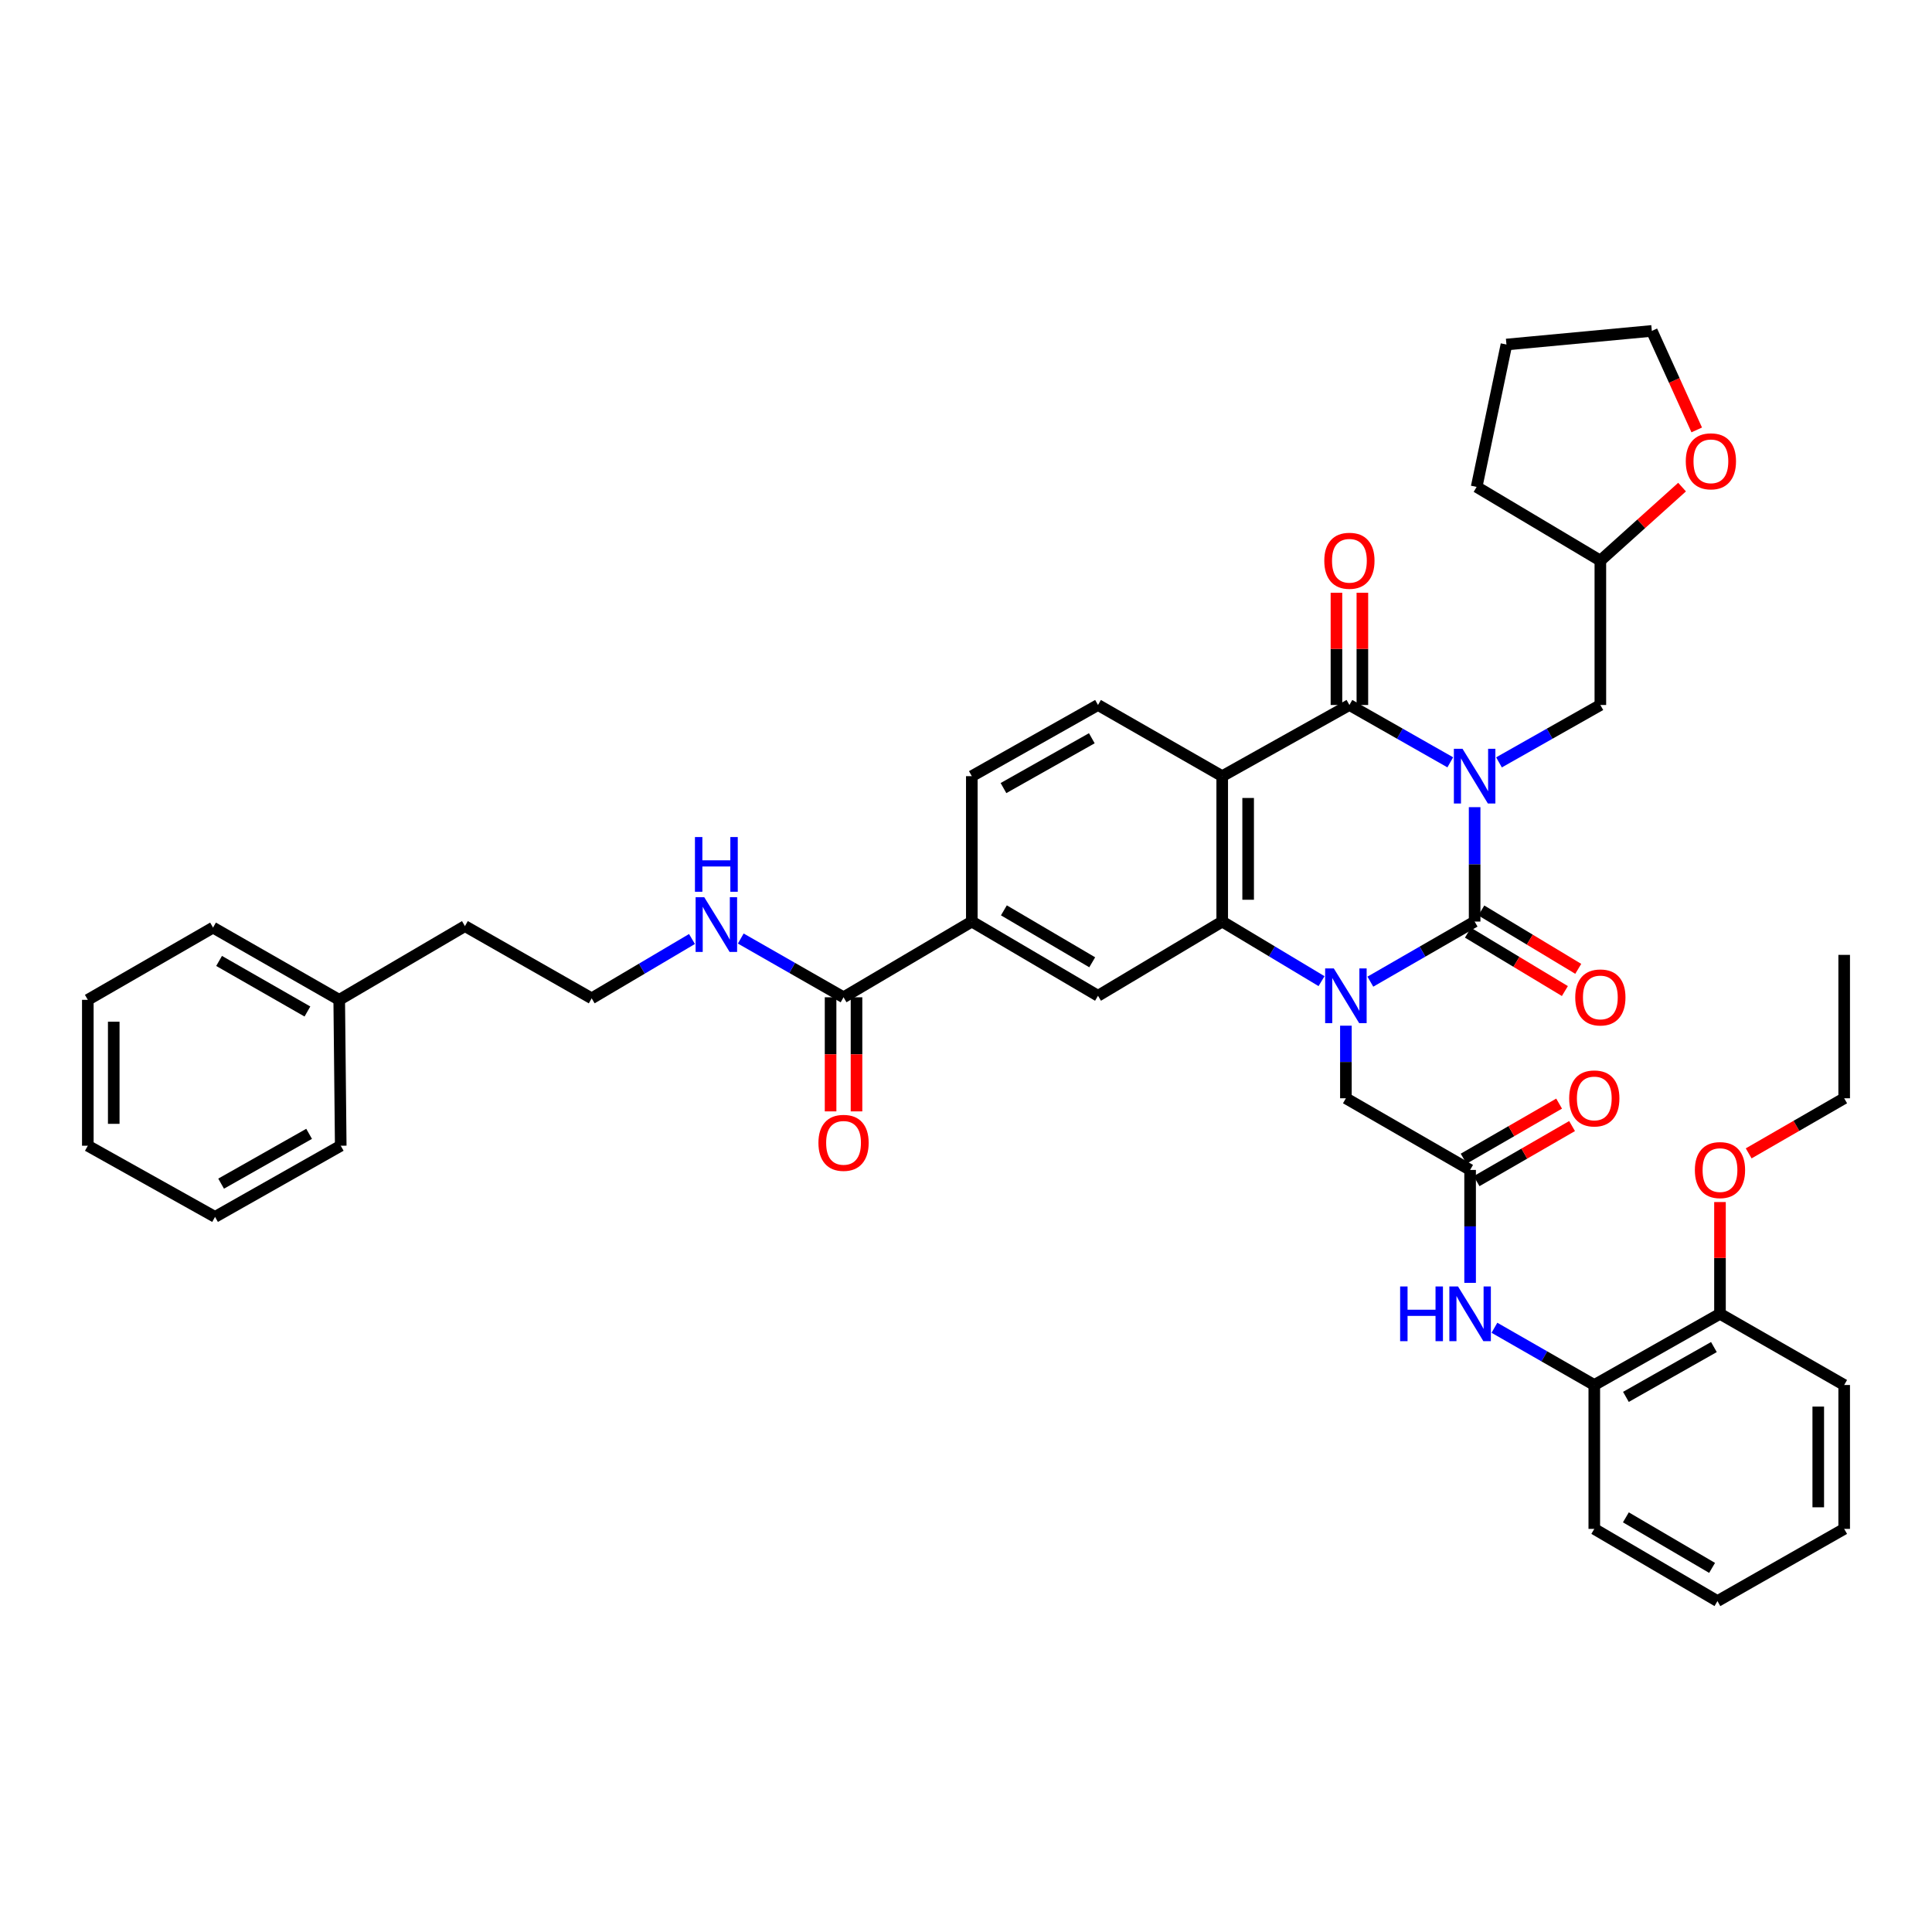 <?xml version='1.0' encoding='iso-8859-1'?>
<svg version='1.1' baseProfile='full'
              xmlns='http://www.w3.org/2000/svg'
                      xmlns:rdkit='http://www.rdkit.org/xml'
                      xmlns:xlink='http://www.w3.org/1999/xlink'
                  xml:space='preserve'
width='1000px' height='1000px' viewBox='0 0 1000 1000'>
<!-- END OF HEADER -->
<rect style='opacity:1.0;fill:#FFFFFF;stroke:none' width='1000' height='1000' x='0' y='0'> </rect>
<path class='bond-0' d='M 763.265,417.785 L 763.265,447.393' style='fill:none;fill-rule:evenodd;stroke:#0000FF;stroke-width:6px;stroke-linecap:butt;stroke-linejoin:miter;stroke-opacity:1' />
<path class='bond-0' d='M 763.265,447.393 L 763.265,477.001' style='fill:none;fill-rule:evenodd;stroke:#000000;stroke-width:6px;stroke-linecap:butt;stroke-linejoin:miter;stroke-opacity:1' />
<path class='bond-2' d='M 750.662,394.579 L 724.557,379.74' style='fill:none;fill-rule:evenodd;stroke:#0000FF;stroke-width:6px;stroke-linecap:butt;stroke-linejoin:miter;stroke-opacity:1' />
<path class='bond-2' d='M 724.557,379.74 L 698.452,364.901' style='fill:none;fill-rule:evenodd;stroke:#000000;stroke-width:6px;stroke-linecap:butt;stroke-linejoin:miter;stroke-opacity:1' />
<path class='bond-8' d='M 775.875,394.604 L 802.107,379.753' style='fill:none;fill-rule:evenodd;stroke:#0000FF;stroke-width:6px;stroke-linecap:butt;stroke-linejoin:miter;stroke-opacity:1' />
<path class='bond-8' d='M 802.107,379.753 L 828.34,364.901' style='fill:none;fill-rule:evenodd;stroke:#000000;stroke-width:6px;stroke-linecap:butt;stroke-linejoin:miter;stroke-opacity:1' />
<path class='bond-1' d='M 763.265,477.001 L 736.28,492.556' style='fill:none;fill-rule:evenodd;stroke:#000000;stroke-width:6px;stroke-linecap:butt;stroke-linejoin:miter;stroke-opacity:1' />
<path class='bond-1' d='M 736.28,492.556 L 709.295,508.11' style='fill:none;fill-rule:evenodd;stroke:#0000FF;stroke-width:6px;stroke-linecap:butt;stroke-linejoin:miter;stroke-opacity:1' />
<path class='bond-13' d='M 759.804,482.749 L 784.892,497.858' style='fill:none;fill-rule:evenodd;stroke:#000000;stroke-width:6px;stroke-linecap:butt;stroke-linejoin:miter;stroke-opacity:1' />
<path class='bond-13' d='M 784.892,497.858 L 809.979,512.967' style='fill:none;fill-rule:evenodd;stroke:#FF0000;stroke-width:6px;stroke-linecap:butt;stroke-linejoin:miter;stroke-opacity:1' />
<path class='bond-13' d='M 766.727,471.254 L 791.815,486.363' style='fill:none;fill-rule:evenodd;stroke:#000000;stroke-width:6px;stroke-linecap:butt;stroke-linejoin:miter;stroke-opacity:1' />
<path class='bond-13' d='M 791.815,486.363 L 816.902,501.472' style='fill:none;fill-rule:evenodd;stroke:#FF0000;stroke-width:6px;stroke-linecap:butt;stroke-linejoin:miter;stroke-opacity:1' />
<path class='bond-7' d='M 696.633,530.896 L 696.633,549.681' style='fill:none;fill-rule:evenodd;stroke:#0000FF;stroke-width:6px;stroke-linecap:butt;stroke-linejoin:miter;stroke-opacity:1' />
<path class='bond-7' d='M 696.633,549.681 L 696.633,568.467' style='fill:none;fill-rule:evenodd;stroke:#000000;stroke-width:6px;stroke-linecap:butt;stroke-linejoin:miter;stroke-opacity:1' />
<path class='bond-41' d='M 684.026,507.846 L 658.322,492.424' style='fill:none;fill-rule:evenodd;stroke:#0000FF;stroke-width:6px;stroke-linecap:butt;stroke-linejoin:miter;stroke-opacity:1' />
<path class='bond-41' d='M 658.322,492.424 L 632.617,477.001' style='fill:none;fill-rule:evenodd;stroke:#000000;stroke-width:6px;stroke-linecap:butt;stroke-linejoin:miter;stroke-opacity:1' />
<path class='bond-3' d='M 698.452,364.901 L 632.617,401.743' style='fill:none;fill-rule:evenodd;stroke:#000000;stroke-width:6px;stroke-linecap:butt;stroke-linejoin:miter;stroke-opacity:1' />
<path class='bond-15' d='M 705.161,364.901 L 705.161,335.85' style='fill:none;fill-rule:evenodd;stroke:#000000;stroke-width:6px;stroke-linecap:butt;stroke-linejoin:miter;stroke-opacity:1' />
<path class='bond-15' d='M 705.161,335.85 L 705.161,306.8' style='fill:none;fill-rule:evenodd;stroke:#FF0000;stroke-width:6px;stroke-linecap:butt;stroke-linejoin:miter;stroke-opacity:1' />
<path class='bond-15' d='M 691.742,364.901 L 691.742,335.85' style='fill:none;fill-rule:evenodd;stroke:#000000;stroke-width:6px;stroke-linecap:butt;stroke-linejoin:miter;stroke-opacity:1' />
<path class='bond-15' d='M 691.742,335.85 L 691.742,306.8' style='fill:none;fill-rule:evenodd;stroke:#FF0000;stroke-width:6px;stroke-linecap:butt;stroke-linejoin:miter;stroke-opacity:1' />
<path class='bond-4' d='M 632.617,401.743 L 632.617,477.001' style='fill:none;fill-rule:evenodd;stroke:#000000;stroke-width:6px;stroke-linecap:butt;stroke-linejoin:miter;stroke-opacity:1' />
<path class='bond-4' d='M 646.036,413.032 L 646.036,465.713' style='fill:none;fill-rule:evenodd;stroke:#000000;stroke-width:6px;stroke-linecap:butt;stroke-linejoin:miter;stroke-opacity:1' />
<path class='bond-11' d='M 632.617,401.743 L 568.325,364.901' style='fill:none;fill-rule:evenodd;stroke:#000000;stroke-width:6px;stroke-linecap:butt;stroke-linejoin:miter;stroke-opacity:1' />
<path class='bond-5' d='M 632.617,477.001 L 568.325,515.409' style='fill:none;fill-rule:evenodd;stroke:#000000;stroke-width:6px;stroke-linecap:butt;stroke-linejoin:miter;stroke-opacity:1' />
<path class='bond-43' d='M 568.325,515.409 L 503.012,477.001' style='fill:none;fill-rule:evenodd;stroke:#000000;stroke-width:6px;stroke-linecap:butt;stroke-linejoin:miter;stroke-opacity:1' />
<path class='bond-43' d='M 565.33,498.081 L 519.611,471.195' style='fill:none;fill-rule:evenodd;stroke:#000000;stroke-width:6px;stroke-linecap:butt;stroke-linejoin:miter;stroke-opacity:1' />
<path class='bond-6' d='M 760.925,605.555 L 696.633,568.467' style='fill:none;fill-rule:evenodd;stroke:#000000;stroke-width:6px;stroke-linecap:butt;stroke-linejoin:miter;stroke-opacity:1' />
<path class='bond-12' d='M 760.925,605.555 L 760.925,634.782' style='fill:none;fill-rule:evenodd;stroke:#000000;stroke-width:6px;stroke-linecap:butt;stroke-linejoin:miter;stroke-opacity:1' />
<path class='bond-12' d='M 760.925,634.782 L 760.925,664.009' style='fill:none;fill-rule:evenodd;stroke:#0000FF;stroke-width:6px;stroke-linecap:butt;stroke-linejoin:miter;stroke-opacity:1' />
<path class='bond-18' d='M 764.278,611.367 L 788.989,597.108' style='fill:none;fill-rule:evenodd;stroke:#000000;stroke-width:6px;stroke-linecap:butt;stroke-linejoin:miter;stroke-opacity:1' />
<path class='bond-18' d='M 788.989,597.108 L 813.699,582.85' style='fill:none;fill-rule:evenodd;stroke:#FF0000;stroke-width:6px;stroke-linecap:butt;stroke-linejoin:miter;stroke-opacity:1' />
<path class='bond-18' d='M 757.571,599.744 L 782.282,585.485' style='fill:none;fill-rule:evenodd;stroke:#000000;stroke-width:6px;stroke-linecap:butt;stroke-linejoin:miter;stroke-opacity:1' />
<path class='bond-18' d='M 782.282,585.485 L 806.993,571.227' style='fill:none;fill-rule:evenodd;stroke:#FF0000;stroke-width:6px;stroke-linecap:butt;stroke-linejoin:miter;stroke-opacity:1' />
<path class='bond-22' d='M 828.34,364.901 L 828.34,290.172' style='fill:none;fill-rule:evenodd;stroke:#000000;stroke-width:6px;stroke-linecap:butt;stroke-linejoin:miter;stroke-opacity:1' />
<path class='bond-9' d='M 436.618,516.192 L 503.012,477.001' style='fill:none;fill-rule:evenodd;stroke:#000000;stroke-width:6px;stroke-linecap:butt;stroke-linejoin:miter;stroke-opacity:1' />
<path class='bond-17' d='M 429.908,516.192 L 429.908,545.721' style='fill:none;fill-rule:evenodd;stroke:#000000;stroke-width:6px;stroke-linecap:butt;stroke-linejoin:miter;stroke-opacity:1' />
<path class='bond-17' d='M 429.908,545.721 L 429.908,575.249' style='fill:none;fill-rule:evenodd;stroke:#FF0000;stroke-width:6px;stroke-linecap:butt;stroke-linejoin:miter;stroke-opacity:1' />
<path class='bond-17' d='M 443.327,516.192 L 443.327,545.721' style='fill:none;fill-rule:evenodd;stroke:#000000;stroke-width:6px;stroke-linecap:butt;stroke-linejoin:miter;stroke-opacity:1' />
<path class='bond-17' d='M 443.327,545.721 L 443.327,575.249' style='fill:none;fill-rule:evenodd;stroke:#FF0000;stroke-width:6px;stroke-linecap:butt;stroke-linejoin:miter;stroke-opacity:1' />
<path class='bond-21' d='M 436.618,516.192 L 410.018,500.99' style='fill:none;fill-rule:evenodd;stroke:#000000;stroke-width:6px;stroke-linecap:butt;stroke-linejoin:miter;stroke-opacity:1' />
<path class='bond-21' d='M 410.018,500.99 L 383.418,485.788' style='fill:none;fill-rule:evenodd;stroke:#0000FF;stroke-width:6px;stroke-linecap:butt;stroke-linejoin:miter;stroke-opacity:1' />
<path class='bond-10' d='M 503.012,477.001 L 503.012,401.743' style='fill:none;fill-rule:evenodd;stroke:#000000;stroke-width:6px;stroke-linecap:butt;stroke-linejoin:miter;stroke-opacity:1' />
<path class='bond-16' d='M 568.325,364.901 L 503.012,401.743' style='fill:none;fill-rule:evenodd;stroke:#000000;stroke-width:6px;stroke-linecap:butt;stroke-linejoin:miter;stroke-opacity:1' />
<path class='bond-16' d='M 565.121,382.115 L 519.402,407.905' style='fill:none;fill-rule:evenodd;stroke:#000000;stroke-width:6px;stroke-linecap:butt;stroke-linejoin:miter;stroke-opacity:1' />
<path class='bond-14' d='M 773.517,687.248 L 799.359,702.061' style='fill:none;fill-rule:evenodd;stroke:#0000FF;stroke-width:6px;stroke-linecap:butt;stroke-linejoin:miter;stroke-opacity:1' />
<path class='bond-14' d='M 799.359,702.061 L 825.201,716.873' style='fill:none;fill-rule:evenodd;stroke:#000000;stroke-width:6px;stroke-linecap:butt;stroke-linejoin:miter;stroke-opacity:1' />
<path class='bond-19' d='M 825.201,716.873 L 890.261,680.03' style='fill:none;fill-rule:evenodd;stroke:#000000;stroke-width:6px;stroke-linecap:butt;stroke-linejoin:miter;stroke-opacity:1' />
<path class='bond-19' d='M 841.573,723.023 L 887.115,697.234' style='fill:none;fill-rule:evenodd;stroke:#000000;stroke-width:6px;stroke-linecap:butt;stroke-linejoin:miter;stroke-opacity:1' />
<path class='bond-26' d='M 825.201,716.873 L 825.201,791.348' style='fill:none;fill-rule:evenodd;stroke:#000000;stroke-width:6px;stroke-linecap:butt;stroke-linejoin:miter;stroke-opacity:1' />
<path class='bond-23' d='M 890.261,680.03 L 890.261,651.104' style='fill:none;fill-rule:evenodd;stroke:#000000;stroke-width:6px;stroke-linecap:butt;stroke-linejoin:miter;stroke-opacity:1' />
<path class='bond-23' d='M 890.261,651.104 L 890.261,622.177' style='fill:none;fill-rule:evenodd;stroke:#FF0000;stroke-width:6px;stroke-linecap:butt;stroke-linejoin:miter;stroke-opacity:1' />
<path class='bond-29' d='M 890.261,680.03 L 954.545,716.873' style='fill:none;fill-rule:evenodd;stroke:#000000;stroke-width:6px;stroke-linecap:butt;stroke-linejoin:miter;stroke-opacity:1' />
<path class='bond-20' d='M 870.633,252.122 L 849.486,271.147' style='fill:none;fill-rule:evenodd;stroke:#FF0000;stroke-width:6px;stroke-linecap:butt;stroke-linejoin:miter;stroke-opacity:1' />
<path class='bond-20' d='M 849.486,271.147 L 828.34,290.172' style='fill:none;fill-rule:evenodd;stroke:#000000;stroke-width:6px;stroke-linecap:butt;stroke-linejoin:miter;stroke-opacity:1' />
<path class='bond-27' d='M 878.224,222.525 L 866.604,196.902' style='fill:none;fill-rule:evenodd;stroke:#FF0000;stroke-width:6px;stroke-linecap:butt;stroke-linejoin:miter;stroke-opacity:1' />
<path class='bond-27' d='M 866.604,196.902 L 854.984,171.28' style='fill:none;fill-rule:evenodd;stroke:#000000;stroke-width:6px;stroke-linecap:butt;stroke-linejoin:miter;stroke-opacity:1' />
<path class='bond-24' d='M 358.168,486.028 L 332.21,501.382' style='fill:none;fill-rule:evenodd;stroke:#0000FF;stroke-width:6px;stroke-linecap:butt;stroke-linejoin:miter;stroke-opacity:1' />
<path class='bond-24' d='M 332.21,501.382 L 306.252,516.736' style='fill:none;fill-rule:evenodd;stroke:#000000;stroke-width:6px;stroke-linecap:butt;stroke-linejoin:miter;stroke-opacity:1' />
<path class='bond-33' d='M 828.34,290.172 L 764.309,252.017' style='fill:none;fill-rule:evenodd;stroke:#000000;stroke-width:6px;stroke-linecap:butt;stroke-linejoin:miter;stroke-opacity:1' />
<path class='bond-30' d='M 905.117,596.984 L 929.831,582.725' style='fill:none;fill-rule:evenodd;stroke:#FF0000;stroke-width:6px;stroke-linecap:butt;stroke-linejoin:miter;stroke-opacity:1' />
<path class='bond-30' d='M 929.831,582.725 L 954.545,568.467' style='fill:none;fill-rule:evenodd;stroke:#000000;stroke-width:6px;stroke-linecap:butt;stroke-linejoin:miter;stroke-opacity:1' />
<path class='bond-28' d='M 306.252,516.736 L 240.648,479.35' style='fill:none;fill-rule:evenodd;stroke:#000000;stroke-width:6px;stroke-linecap:butt;stroke-linejoin:miter;stroke-opacity:1' />
<path class='bond-25' d='M 175.581,517.512 L 240.648,479.35' style='fill:none;fill-rule:evenodd;stroke:#000000;stroke-width:6px;stroke-linecap:butt;stroke-linejoin:miter;stroke-opacity:1' />
<path class='bond-31' d='M 175.581,517.512 L 110.268,480.125' style='fill:none;fill-rule:evenodd;stroke:#000000;stroke-width:6px;stroke-linecap:butt;stroke-linejoin:miter;stroke-opacity:1' />
<path class='bond-31' d='M 159.118,523.55 L 113.399,497.379' style='fill:none;fill-rule:evenodd;stroke:#000000;stroke-width:6px;stroke-linecap:butt;stroke-linejoin:miter;stroke-opacity:1' />
<path class='bond-32' d='M 175.581,517.512 L 176.364,593.023' style='fill:none;fill-rule:evenodd;stroke:#000000;stroke-width:6px;stroke-linecap:butt;stroke-linejoin:miter;stroke-opacity:1' />
<path class='bond-36' d='M 825.201,791.348 L 888.949,828.72' style='fill:none;fill-rule:evenodd;stroke:#000000;stroke-width:6px;stroke-linecap:butt;stroke-linejoin:miter;stroke-opacity:1' />
<path class='bond-36' d='M 841.55,785.378 L 886.173,811.538' style='fill:none;fill-rule:evenodd;stroke:#000000;stroke-width:6px;stroke-linecap:butt;stroke-linejoin:miter;stroke-opacity:1' />
<path class='bond-42' d='M 854.984,171.28 L 779.733,178.325' style='fill:none;fill-rule:evenodd;stroke:#000000;stroke-width:6px;stroke-linecap:butt;stroke-linejoin:miter;stroke-opacity:1' />
<path class='bond-44' d='M 954.545,716.873 L 954.545,791.348' style='fill:none;fill-rule:evenodd;stroke:#000000;stroke-width:6px;stroke-linecap:butt;stroke-linejoin:miter;stroke-opacity:1' />
<path class='bond-44' d='M 941.126,728.044 L 941.126,780.177' style='fill:none;fill-rule:evenodd;stroke:#000000;stroke-width:6px;stroke-linecap:butt;stroke-linejoin:miter;stroke-opacity:1' />
<path class='bond-34' d='M 954.545,568.467 L 954.545,494.245' style='fill:none;fill-rule:evenodd;stroke:#000000;stroke-width:6px;stroke-linecap:butt;stroke-linejoin:miter;stroke-opacity:1' />
<path class='bond-39' d='M 110.268,480.125 L 45.455,517.512' style='fill:none;fill-rule:evenodd;stroke:#000000;stroke-width:6px;stroke-linecap:butt;stroke-linejoin:miter;stroke-opacity:1' />
<path class='bond-38' d='M 176.364,593.023 L 111.304,629.858' style='fill:none;fill-rule:evenodd;stroke:#000000;stroke-width:6px;stroke-linecap:butt;stroke-linejoin:miter;stroke-opacity:1' />
<path class='bond-38' d='M 159.994,586.871 L 114.452,612.656' style='fill:none;fill-rule:evenodd;stroke:#000000;stroke-width:6px;stroke-linecap:butt;stroke-linejoin:miter;stroke-opacity:1' />
<path class='bond-35' d='M 764.309,252.017 L 779.733,178.325' style='fill:none;fill-rule:evenodd;stroke:#000000;stroke-width:6px;stroke-linecap:butt;stroke-linejoin:miter;stroke-opacity:1' />
<path class='bond-37' d='M 888.949,828.72 L 954.545,791.348' style='fill:none;fill-rule:evenodd;stroke:#000000;stroke-width:6px;stroke-linecap:butt;stroke-linejoin:miter;stroke-opacity:1' />
<path class='bond-40' d='M 111.304,629.858 L 45.455,593.023' style='fill:none;fill-rule:evenodd;stroke:#000000;stroke-width:6px;stroke-linecap:butt;stroke-linejoin:miter;stroke-opacity:1' />
<path class='bond-45' d='M 45.455,517.512 L 45.455,593.023' style='fill:none;fill-rule:evenodd;stroke:#000000;stroke-width:6px;stroke-linecap:butt;stroke-linejoin:miter;stroke-opacity:1' />
<path class='bond-45' d='M 58.873,528.838 L 58.873,581.697' style='fill:none;fill-rule:evenodd;stroke:#000000;stroke-width:6px;stroke-linecap:butt;stroke-linejoin:miter;stroke-opacity:1' />
<path  class='atom-0' d='M 757.005 387.583
L 766.285 402.583
Q 767.205 404.063, 768.685 406.743
Q 770.165 409.423, 770.245 409.583
L 770.245 387.583
L 774.005 387.583
L 774.005 415.903
L 770.125 415.903
L 760.165 399.503
Q 759.005 397.583, 757.765 395.383
Q 756.565 393.183, 756.205 392.503
L 756.205 415.903
L 752.525 415.903
L 752.525 387.583
L 757.005 387.583
' fill='#0000FF'/>
<path  class='atom-2' d='M 690.373 501.249
L 699.653 516.249
Q 700.573 517.729, 702.053 520.409
Q 703.533 523.089, 703.613 523.249
L 703.613 501.249
L 707.373 501.249
L 707.373 529.569
L 703.493 529.569
L 693.533 513.169
Q 692.373 511.249, 691.133 509.049
Q 689.933 506.849, 689.573 506.169
L 689.573 529.569
L 685.893 529.569
L 685.893 501.249
L 690.373 501.249
' fill='#0000FF'/>
<path  class='atom-13' d='M 724.705 665.87
L 728.545 665.87
L 728.545 677.91
L 743.025 677.91
L 743.025 665.87
L 746.865 665.87
L 746.865 694.19
L 743.025 694.19
L 743.025 681.11
L 728.545 681.11
L 728.545 694.19
L 724.705 694.19
L 724.705 665.87
' fill='#0000FF'/>
<path  class='atom-13' d='M 754.665 665.87
L 763.945 680.87
Q 764.865 682.35, 766.345 685.03
Q 767.825 687.71, 767.905 687.87
L 767.905 665.87
L 771.665 665.87
L 771.665 694.19
L 767.785 694.19
L 757.825 677.79
Q 756.665 675.87, 755.425 673.67
Q 754.225 671.47, 753.865 670.79
L 753.865 694.19
L 750.185 694.19
L 750.185 665.87
L 754.665 665.87
' fill='#0000FF'/>
<path  class='atom-14' d='M 815.34 516.272
Q 815.34 509.472, 818.7 505.672
Q 822.06 501.872, 828.34 501.872
Q 834.62 501.872, 837.98 505.672
Q 841.34 509.472, 841.34 516.272
Q 841.34 523.152, 837.94 527.072
Q 834.54 530.952, 828.34 530.952
Q 822.1 530.952, 818.7 527.072
Q 815.34 523.192, 815.34 516.272
M 828.34 527.752
Q 832.66 527.752, 834.98 524.872
Q 837.34 521.952, 837.34 516.272
Q 837.34 510.712, 834.98 507.912
Q 832.66 505.072, 828.34 505.072
Q 824.02 505.072, 821.66 507.872
Q 819.34 510.672, 819.34 516.272
Q 819.34 521.992, 821.66 524.872
Q 824.02 527.752, 828.34 527.752
' fill='#FF0000'/>
<path  class='atom-16' d='M 685.452 290.252
Q 685.452 283.452, 688.812 279.652
Q 692.172 275.852, 698.452 275.852
Q 704.732 275.852, 708.092 279.652
Q 711.452 283.452, 711.452 290.252
Q 711.452 297.132, 708.052 301.052
Q 704.652 304.932, 698.452 304.932
Q 692.212 304.932, 688.812 301.052
Q 685.452 297.172, 685.452 290.252
M 698.452 301.732
Q 702.772 301.732, 705.092 298.852
Q 707.452 295.932, 707.452 290.252
Q 707.452 284.692, 705.092 281.892
Q 702.772 279.052, 698.452 279.052
Q 694.132 279.052, 691.772 281.852
Q 689.452 284.652, 689.452 290.252
Q 689.452 295.972, 691.772 298.852
Q 694.132 301.732, 698.452 301.732
' fill='#FF0000'/>
<path  class='atom-18' d='M 423.618 591.53
Q 423.618 584.73, 426.978 580.93
Q 430.338 577.13, 436.618 577.13
Q 442.898 577.13, 446.258 580.93
Q 449.618 584.73, 449.618 591.53
Q 449.618 598.41, 446.218 602.33
Q 442.818 606.21, 436.618 606.21
Q 430.378 606.21, 426.978 602.33
Q 423.618 598.45, 423.618 591.53
M 436.618 603.01
Q 440.938 603.01, 443.258 600.13
Q 445.618 597.21, 445.618 591.53
Q 445.618 585.97, 443.258 583.17
Q 440.938 580.33, 436.618 580.33
Q 432.298 580.33, 429.938 583.13
Q 427.618 585.93, 427.618 591.53
Q 427.618 597.25, 429.938 600.13
Q 432.298 603.01, 436.618 603.01
' fill='#FF0000'/>
<path  class='atom-19' d='M 812.201 568.547
Q 812.201 561.747, 815.561 557.947
Q 818.921 554.147, 825.201 554.147
Q 831.481 554.147, 834.841 557.947
Q 838.201 561.747, 838.201 568.547
Q 838.201 575.427, 834.801 579.347
Q 831.401 583.227, 825.201 583.227
Q 818.961 583.227, 815.561 579.347
Q 812.201 575.467, 812.201 568.547
M 825.201 580.027
Q 829.521 580.027, 831.841 577.147
Q 834.201 574.227, 834.201 568.547
Q 834.201 562.987, 831.841 560.187
Q 829.521 557.347, 825.201 557.347
Q 820.881 557.347, 818.521 560.147
Q 816.201 562.947, 816.201 568.547
Q 816.201 574.267, 818.521 577.147
Q 820.881 580.027, 825.201 580.027
' fill='#FF0000'/>
<path  class='atom-21' d='M 872.557 238.775
Q 872.557 231.975, 875.917 228.175
Q 879.277 224.375, 885.557 224.375
Q 891.837 224.375, 895.197 228.175
Q 898.557 231.975, 898.557 238.775
Q 898.557 245.655, 895.157 249.575
Q 891.757 253.455, 885.557 253.455
Q 879.317 253.455, 875.917 249.575
Q 872.557 245.695, 872.557 238.775
M 885.557 250.255
Q 889.877 250.255, 892.197 247.375
Q 894.557 244.455, 894.557 238.775
Q 894.557 233.215, 892.197 230.415
Q 889.877 227.575, 885.557 227.575
Q 881.237 227.575, 878.877 230.375
Q 876.557 233.175, 876.557 238.775
Q 876.557 244.495, 878.877 247.375
Q 881.237 250.255, 885.557 250.255
' fill='#FF0000'/>
<path  class='atom-22' d='M 364.523 464.407
L 373.803 479.407
Q 374.723 480.887, 376.203 483.567
Q 377.683 486.247, 377.763 486.407
L 377.763 464.407
L 381.523 464.407
L 381.523 492.727
L 377.643 492.727
L 367.683 476.327
Q 366.523 474.407, 365.283 472.207
Q 364.083 470.007, 363.723 469.327
L 363.723 492.727
L 360.043 492.727
L 360.043 464.407
L 364.523 464.407
' fill='#0000FF'/>
<path  class='atom-22' d='M 359.703 433.255
L 363.543 433.255
L 363.543 445.295
L 378.023 445.295
L 378.023 433.255
L 381.863 433.255
L 381.863 461.575
L 378.023 461.575
L 378.023 448.495
L 363.543 448.495
L 363.543 461.575
L 359.703 461.575
L 359.703 433.255
' fill='#0000FF'/>
<path  class='atom-24' d='M 877.261 605.635
Q 877.261 598.835, 880.621 595.035
Q 883.981 591.235, 890.261 591.235
Q 896.541 591.235, 899.901 595.035
Q 903.261 598.835, 903.261 605.635
Q 903.261 612.515, 899.861 616.435
Q 896.461 620.315, 890.261 620.315
Q 884.021 620.315, 880.621 616.435
Q 877.261 612.555, 877.261 605.635
M 890.261 617.115
Q 894.581 617.115, 896.901 614.235
Q 899.261 611.315, 899.261 605.635
Q 899.261 600.075, 896.901 597.275
Q 894.581 594.435, 890.261 594.435
Q 885.941 594.435, 883.581 597.235
Q 881.261 600.035, 881.261 605.635
Q 881.261 611.355, 883.581 614.235
Q 885.941 617.115, 890.261 617.115
' fill='#FF0000'/>
</svg>
